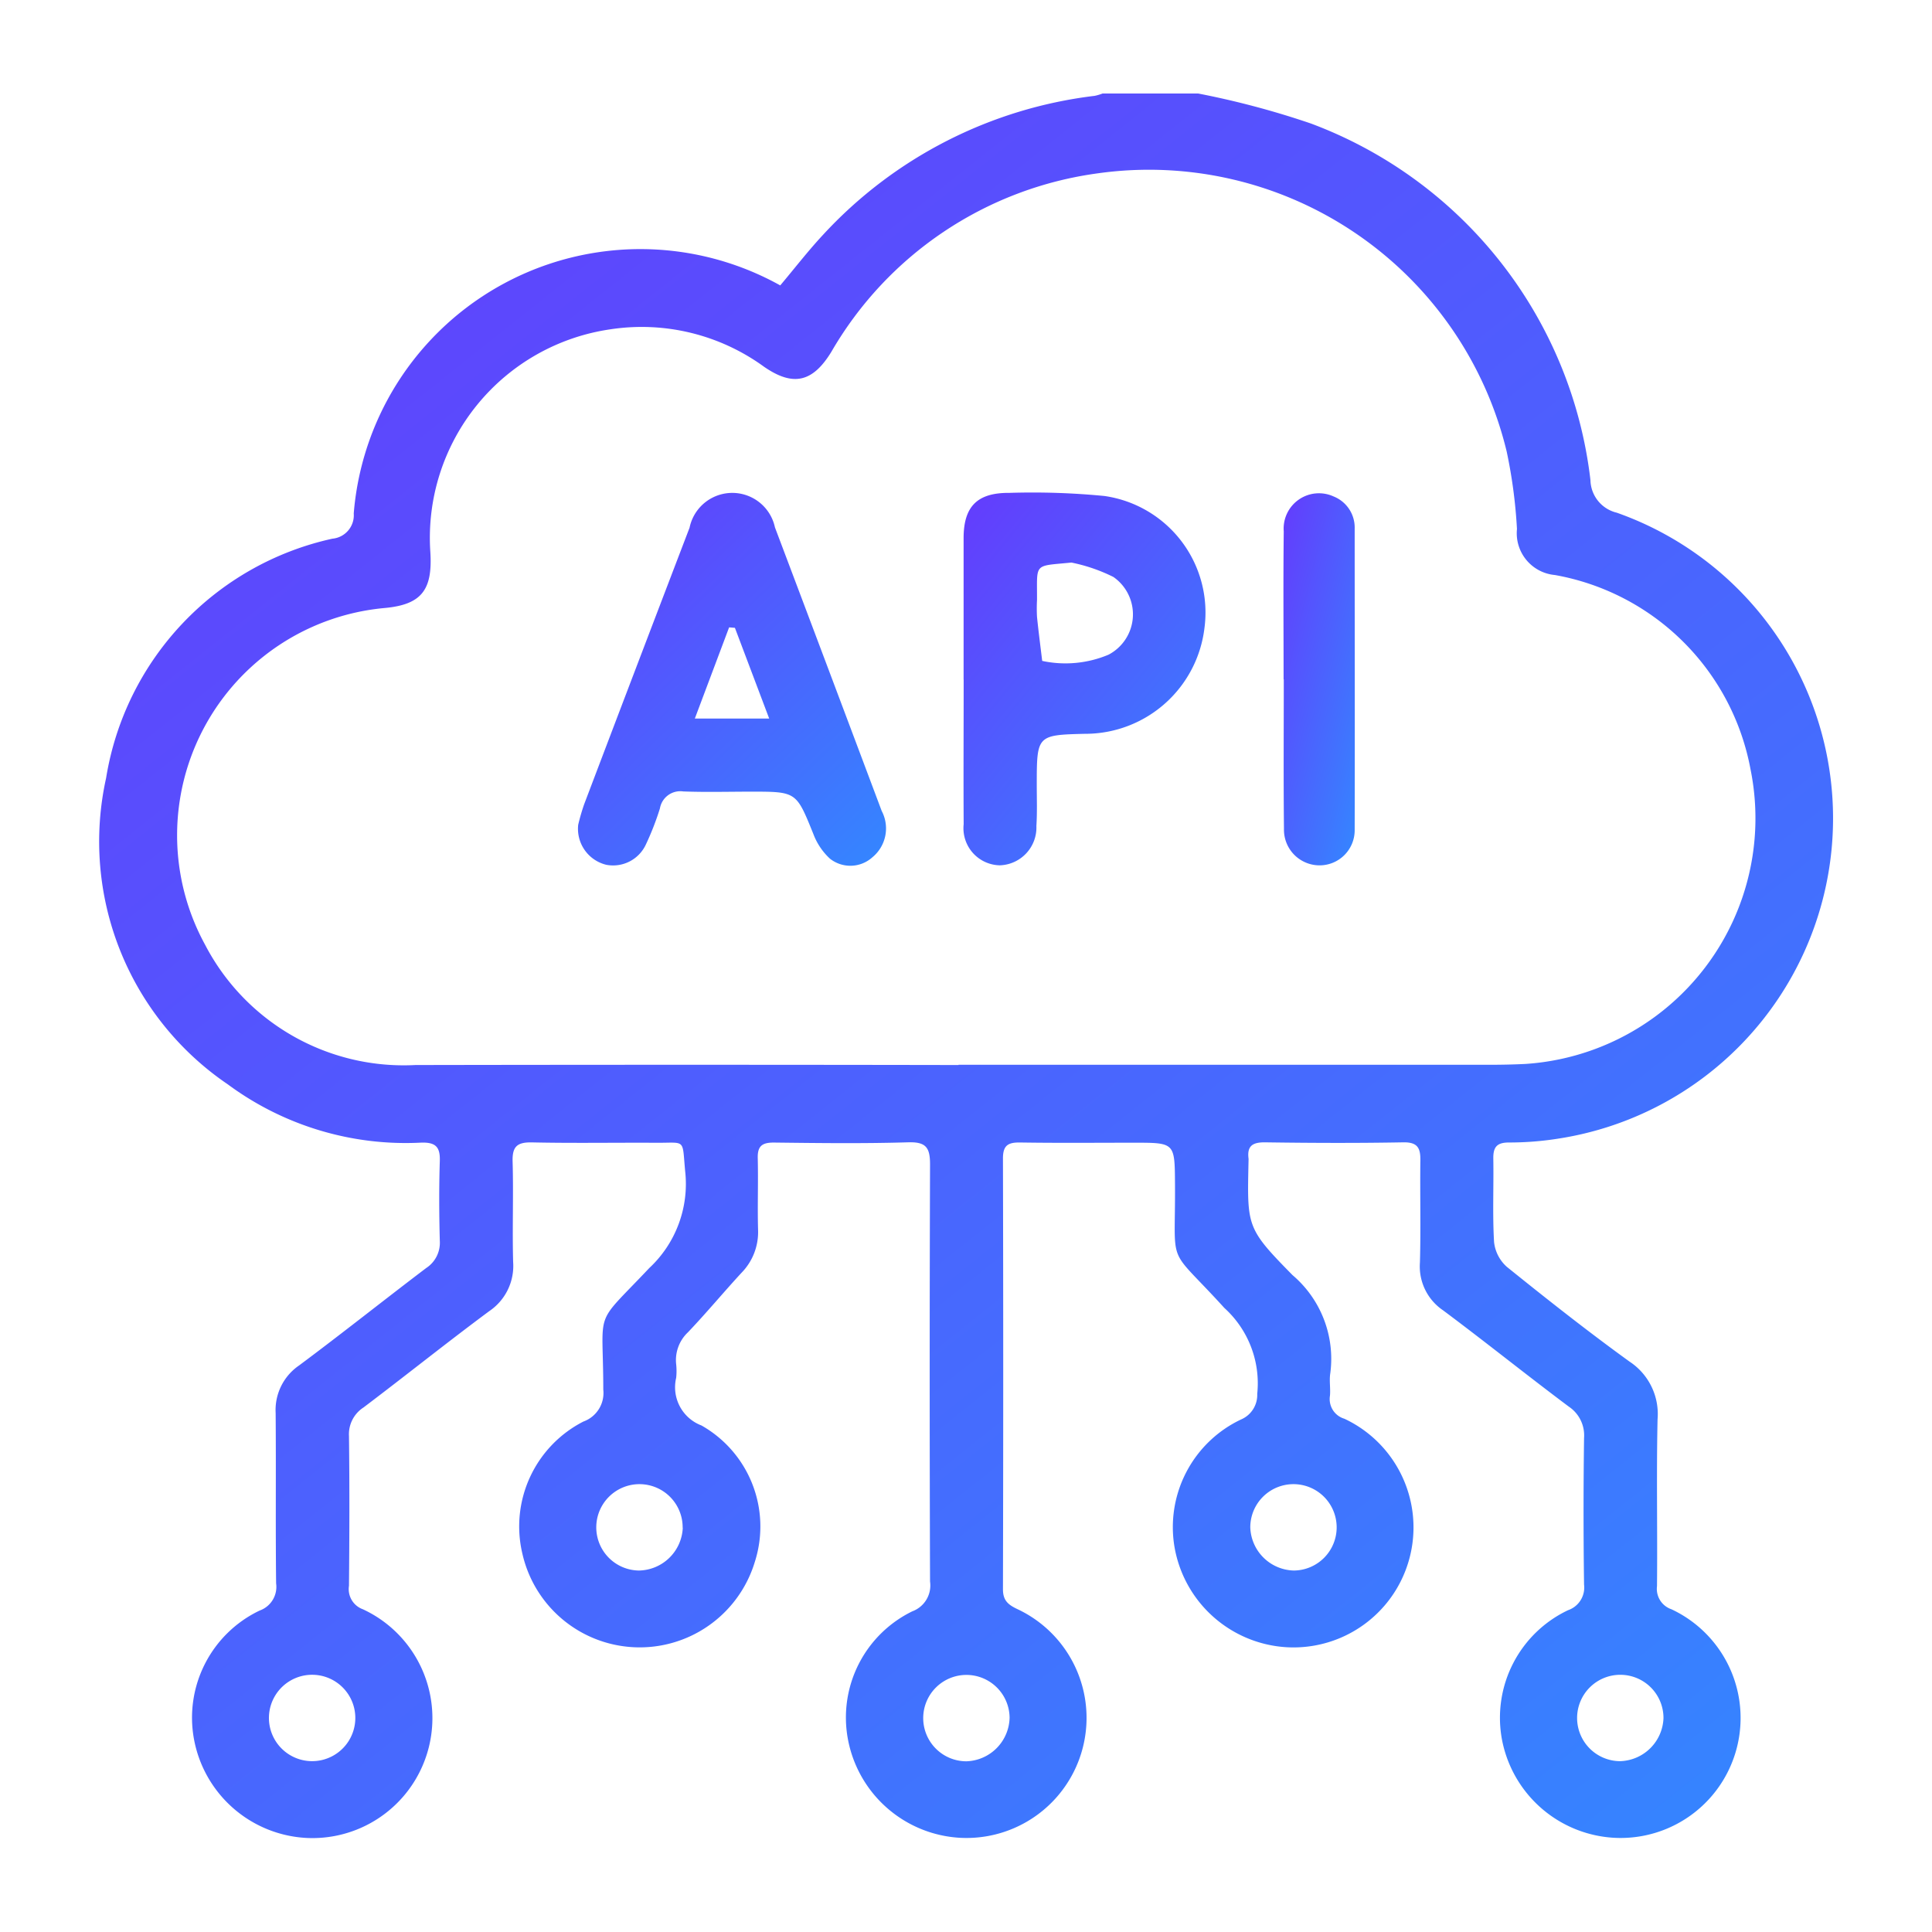 <svg xmlns="http://www.w3.org/2000/svg" xmlns:xlink="http://www.w3.org/1999/xlink" width="62" height="62" viewBox="0 0 62 62">
  <defs>
    <linearGradient id="linear-gradient" x1="0.124" x2="1" y2="1.1" gradientUnits="objectBoundingBox">
      <stop offset="0" stop-color="#623ffd"/>
      <stop offset="1" stop-color="#318bff"/>
    </linearGradient>
    <clipPath id="clip-path">
      <rect id="Rectangle_15066" data-name="Rectangle 15066" width="62" height="62" transform="translate(-0.199)" fill="#5c88ff"/>
    </clipPath>
    <clipPath id="clip-path-2">
      <rect id="Rectangle_15065" data-name="Rectangle 15065" width="55.626" height="55.983" stroke="rgba(0,0,0,0)" stroke-width="1" fill="url(#linear-gradient)"/>
    </clipPath>
  </defs>
  <g id="Icon-6" transform="translate(0.199)" clip-path="url(#clip-path)">
    <g id="Group_34786" data-name="Group 34786" transform="translate(3 3)">
      <g id="Group_34785" data-name="Group 34785" clip-path="url(#clip-path-2)">
        <path id="Path_51" data-name="Path 51" d="M35.247,0a27.269,27.269,0,0,1,3.618.962,13.935,13.935,0,0,1,8.975,11.445,1.1,1.1,0,0,0,.845,1.046A10.4,10.4,0,0,1,46.8,33.541a10.013,10.013,0,0,1-1.577.123c-.389,0-.506.15-.5.517.015.892-.028,1.787.024,2.676a1.246,1.246,0,0,0,.413.8c1.29,1.04,2.592,2.067,3.934,3.038a2.013,2.013,0,0,1,.9,1.852c-.039,1.784,0,3.57-.018,5.355a.69.69,0,0,0,.463.741,3.851,3.851,0,0,1-1.853,7.333,3.883,3.883,0,0,1-3.593-3.194,3.82,3.82,0,0,1,2.128-4.109.768.768,0,0,0,.514-.824q-.032-2.349,0-4.7a1.11,1.11,0,0,0-.491-1.01c-1.356-1.015-2.676-2.077-4.033-3.089a1.7,1.7,0,0,1-.743-1.536c.031-1.092,0-2.186.014-3.278.006-.4-.094-.585-.549-.577-1.475.027-2.95.021-4.426,0-.4-.005-.592.106-.539.521a.384.384,0,0,1,0,.054c-.043,2.128-.083,2.167,1.411,3.685A3.526,3.526,0,0,1,39.49,41.08c-.035.231.012.474-.009.709a.658.658,0,0,0,.463.74,3.851,3.851,0,0,1-1.858,7.332,3.884,3.884,0,0,1-3.591-3.2,3.821,3.821,0,0,1,2.131-4.108.855.855,0,0,0,.521-.823,3.262,3.262,0,0,0-1.055-2.756c-1.88-2.07-1.566-1.192-1.584-3.971-.009-1.332,0-1.332-1.307-1.332-1.22,0-2.441.012-3.661-.007-.387-.006-.554.089-.553.513q.017,6.912,0,13.824c0,.357.161.493.456.634a3.854,3.854,0,0,1-1.835,7.342,3.881,3.881,0,0,1-3.6-3.184,3.791,3.791,0,0,1,2.07-4.084.884.884,0,0,0,.569-.957q-.022-6.694,0-13.387c0-.54-.13-.724-.7-.707-1.438.043-2.877.025-4.316.008-.375,0-.523.113-.513.5.019.765-.011,1.53.01,2.295a1.867,1.867,0,0,1-.531,1.384c-.58.629-1.127,1.289-1.717,1.908A1.225,1.225,0,0,0,18.5,40.78a2.064,2.064,0,0,1,0,.437,1.311,1.311,0,0,0,.812,1.528,3.724,3.724,0,0,1,1.713,4.375,3.86,3.86,0,0,1-7.463-.273,3.779,3.779,0,0,1,1.961-4.228.973.973,0,0,0,.638-1.026c0-2.69-.347-1.968,1.476-3.9a3.69,3.69,0,0,0,1.152-3.106c-.1-1.059.035-.909-.919-.914-1.33-.008-2.66.017-3.989-.012-.473-.01-.644.12-.63.61.031,1.074-.012,2.15.017,3.224a1.751,1.751,0,0,1-.768,1.582c-1.36,1.009-2.682,2.069-4.033,3.09A1.021,1.021,0,0,0,8,43.082c.02,1.6.015,3.206,0,4.808a.687.687,0,0,0,.446.753,3.85,3.85,0,0,1-1.82,7.338A3.878,3.878,0,0,1,3.024,52.8a3.809,3.809,0,0,1,2.11-4.116.806.806,0,0,0,.528-.872c-.021-1.821,0-3.643-.015-5.464A1.732,1.732,0,0,1,6.4,40.818c1.373-1.022,2.712-2.09,4.076-3.124a.967.967,0,0,0,.439-.871c-.023-.855-.027-1.713,0-2.568.015-.454-.14-.6-.594-.587A9.6,9.6,0,0,1,4.114,31.8,9.419,9.419,0,0,1,.206,21.969a9.4,9.4,0,0,1,7.262-7.682.755.755,0,0,0,.685-.81A9.229,9.229,0,0,1,21.84,6.159c.467-.555.9-1.116,1.378-1.629A14.144,14.144,0,0,1,31.929.076,1.645,1.645,0,0,0,32.186,0ZM27.561,31.17q8.5,0,16.994,0c.4,0,.8-.007,1.2-.027a7.9,7.9,0,0,0,7.222-9.456A7.773,7.773,0,0,0,46.7,15.453a1.346,1.346,0,0,1-1.218-1.477,16.162,16.162,0,0,0-.329-2.482A11.808,11.808,0,0,0,32.032,2.562a11.687,11.687,0,0,0-8.551,5.727c-.6.983-1.23,1.126-2.166.477a6.673,6.673,0,0,0-4.912-1.2A6.762,6.762,0,0,0,10.61,14.7c.08,1.217-.266,1.7-1.458,1.811a7.323,7.323,0,0,0-5.768,10.81,7.184,7.184,0,0,0,6.746,3.857q8.715-.016,17.431,0M18.708,46.024A1.386,1.386,0,1,0,17.3,47.4a1.434,1.434,0,0,0,1.412-1.373M38.324,47.4a1.386,1.386,0,1,0-1.4-1.383,1.433,1.433,0,0,0,1.4,1.383M6.856,50.746a1.386,1.386,0,0,0-.077,2.771,1.386,1.386,0,1,0,.077-2.771M29.2,52.122a1.386,1.386,0,1,0-1.389,1.4,1.432,1.432,0,0,0,1.389-1.4m20.984.012a1.386,1.386,0,1,0-1.4,1.384,1.434,1.434,0,0,0,1.4-1.384" transform="translate(0)" stroke="rgba(0,0,0,0)" stroke-width="1" fill="url(#linear-gradient)"/>
        <path id="Path_52" data-name="Path 52" d="M95.012,89.947A6.722,6.722,0,0,1,95.2,89.3q1.686-4.442,3.384-8.879a1.4,1.4,0,0,1,2.74-.009q1.717,4.547,3.426,9.1a1.2,1.2,0,0,1-.3,1.487,1.056,1.056,0,0,1-1.361.044,2.069,2.069,0,0,1-.533-.794c-.548-1.353-.537-1.357-1.99-1.357-.728,0-1.458.021-2.185-.007a.663.663,0,0,0-.748.544,8.95,8.95,0,0,1-.456,1.169,1.159,1.159,0,0,1-1.267.641,1.188,1.188,0,0,1-.9-1.283m5.033-6.321-.19-.015-1.1,2.926h2.386l-1.1-2.912" transform="translate(-79.654 -66.487)" stroke="rgba(0,0,0,0)" stroke-width="1" fill="url(#linear-gradient)"/>
        <path id="Path_53" data-name="Path 53" d="M171.506,85.275c0-1.512,0-3.023,0-4.535,0-1.021.437-1.464,1.47-1.456a23.842,23.842,0,0,1,3.051.1,3.778,3.778,0,0,1,3.207,4.248,3.853,3.853,0,0,1-3.746,3.383h-.055c-1.578.038-1.578.038-1.579,1.648,0,.437.016.875-.012,1.311a1.214,1.214,0,0,1-1.175,1.262,1.191,1.191,0,0,1-1.159-1.32c-.009-1.548,0-3.1,0-4.645m3.46-3.751c-1.232.123-1.1-.01-1.106,1.2a5.06,5.06,0,0,0,0,.545c.048.471.11.941.166,1.411a3.556,3.556,0,0,0,2.13-.2,1.461,1.461,0,0,0,.156-2.493,5.408,5.408,0,0,0-1.349-.463" transform="translate(-143.782 -66.467)" stroke="rgba(0,0,0,0)" stroke-width="1" fill="url(#linear-gradient)"/>
        <path id="Path_54" data-name="Path 54" d="M235.014,85.305c0-1.583-.014-3.165.005-4.748a1.133,1.133,0,0,1,1.6-1.12,1.073,1.073,0,0,1,.676,1.032c0,3.22.008,6.439,0,9.659a1.126,1.126,0,0,1-1.139,1.147,1.143,1.143,0,0,1-1.13-1.169c-.018-1.6-.006-3.2-.006-4.8h0" transform="translate(-197.021 -66.505)" stroke="rgba(0,0,0,0)" stroke-width="1" fill="url(#linear-gradient)"/>
      </g>
    </g>
  </g>
</svg>

